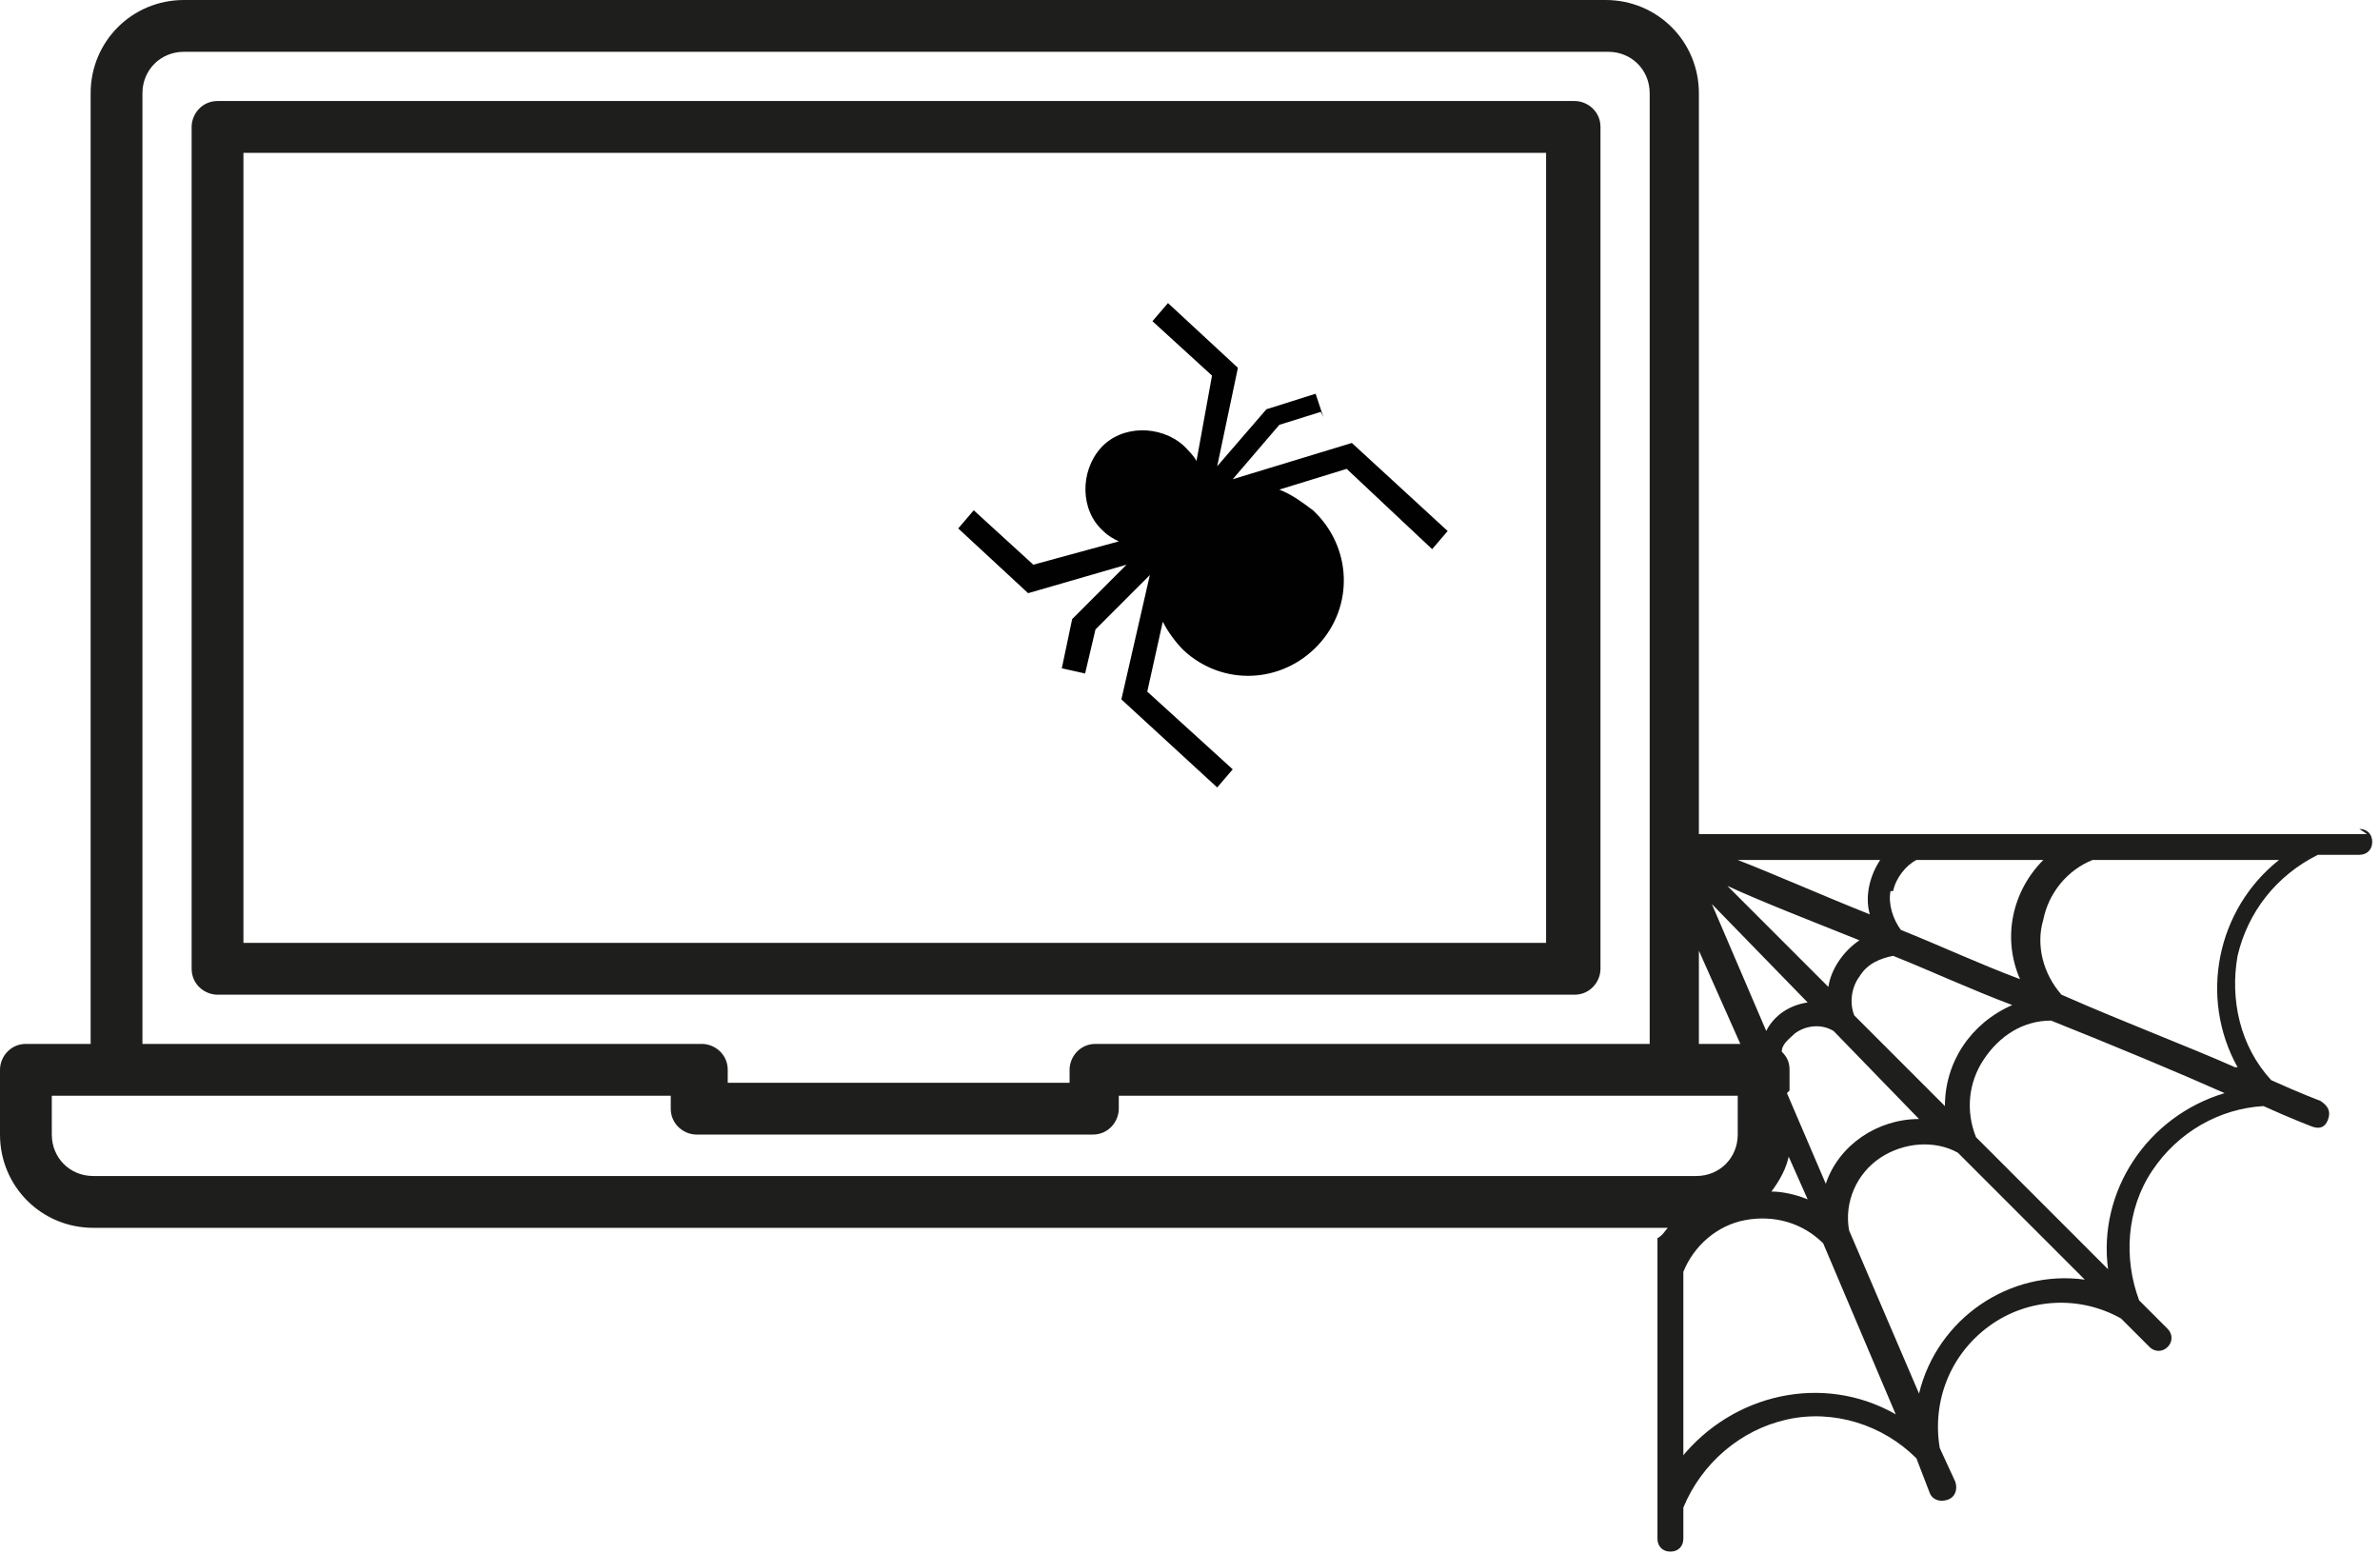 <svg xmlns="http://www.w3.org/2000/svg" id="Calque_1" viewBox="0 0 91.9 60"><defs><style> .st0 { fill: #010101; } .st1 { fill: #1e1e1c; } </style></defs><path class="st0" d="M51.1,16.1l-.3-.9-1.9.6-1.9,2.2.8-3.8-2.7-2.5-.6.7,2.3,2.1-.6,3.3c-.1-.2-.3-.4-.5-.6-.9-.8-2.4-.8-3.2.1-.8.9-.8,2.4.1,3.2.2.2.4.3.6.4l-3.3.9-2.3-2.1-.6.7,2.7,2.5,3.8-1.1-2.1,2.1-.4,1.9.9.2.4-1.7,2.1-2.1-1.1,4.8,3.7,3.4.6-.7-3.3-3,.6-2.7c.2.4.5.8.8,1.1,1.5,1.4,3.8,1.3,5.2-.2,1.4-1.5,1.3-3.8-.2-5.2-.4-.3-.8-.6-1.3-.8l2.6-.8,3.3,3.1.6-.7-3.7-3.4-4.6,1.4,1.8-2.1,1.6-.5Z"></path><path class="st1" d="M59.7,36.4H9.4V5.9h50.3v30.4ZM61.8,37.4V4.9c0-.6-.5-1-1-1H8.4c-.6,0-1,.5-1,1v32.5c0,.6.5,1,1,1h52.4c.6,0,1-.5,1-1"></path><path class="st1" d="M91.4,32.2h-25.8V3.6c0-2-1.6-3.6-3.6-3.6H7.1c-2,0-3.6,1.6-3.6,3.6v36.7H1c-.6,0-1,.5-1,1v2.5c0,2,1.6,3.6,3.6,3.6h60.8c-.1.1-.2.3-.4.4v1.2s0,0,0,0v9.1s0,0,0,0v1.3c0,.3.2.5.5.5s.5-.2.5-.5v-1.2c.7-1.7,2.2-3,4-3.4,1.8-.4,3.7.2,5,1.5l.5,1.3c.1.3.4.4.7.3.3-.1.4-.4.3-.7l-.6-1.3c-.3-1.8.4-3.6,1.9-4.7,1.5-1.1,3.5-1.2,5.1-.3l1.1,1.1c.2.2.5.2.7,0,.2-.2.2-.5,0-.7l-1.1-1.1c-.6-1.6-.5-3.5.5-5,1-1.5,2.6-2.4,4.3-2.5,1.1.5,1.9.8,1.9.8.3.1.5,0,.6-.3.1-.3,0-.5-.3-.7,0,0-.8-.3-1.9-.8-1.2-1.3-1.6-3.1-1.3-4.8.4-1.7,1.5-3.1,3.1-3.9h1.6c.3,0,.5-.2.5-.5s-.2-.5-.5-.5ZM73.1,34.4c.1-.5.5-1,.9-1.2h4.9c-1.2,1.2-1.6,3-.9,4.6-1.6-.6-3.1-1.3-4.6-1.9-.3-.4-.5-1-.4-1.5ZM69,44.5l.8,1.8c-.5-.2-1-.3-1.4-.3.3-.4.6-.9.7-1.5ZM69.1,42.1v-.8c0-.3-.1-.5-.3-.7,0-.3.3-.5.5-.7.4-.3,1-.4,1.5-.1l3.3,3.4c-1.6,0-3.1,1-3.6,2.5l-1.5-3.5ZM71.6,39.2c-.2-.5-.1-1.1.2-1.5.3-.5.8-.7,1.3-.8,1.5.6,3,1.3,4.6,1.9-1.6.7-2.6,2.2-2.6,3.9l-3.5-3.5ZM72.6,33.2c-.4.6-.6,1.4-.4,2.1-2-.8-3.8-1.6-5.1-2.1h5.5ZM71.8,36.3c-.6.4-1.1,1.1-1.2,1.8l-3.9-3.9c1.3.6,3.1,1.3,5.1,2.1ZM69.8,38.7c-.7.1-1.3.5-1.6,1.1l-2.1-4.9,3.7,3.8ZM67.2,40.3h-1.6v-3.6l1.6,3.6ZM5.5,3.6c0-.9.7-1.6,1.6-1.6h55c.9,0,1.6.7,1.6,1.6v36.7h-21.4c-.6,0-1,.5-1,1v.5h-13.2v-.5c0-.6-.5-1-1-1H5.5V3.6ZM2,43.8v-1.5h23.9v.5c0,.6.5,1,1,1h15.3c.6,0,1-.5,1-1v-.5h23.9v1.5c0,.9-.7,1.6-1.6,1.6H3.6c-.9,0-1.6-.7-1.6-1.6ZM65,56.3v-7.2c.4-1,1.3-1.8,2.4-2,1.1-.2,2.2.1,3,.9l2.8,6.6c-2.8-1.6-6.3-.8-8.3,1.7ZM74.1,53.8l-2.7-6.3c-.2-1.1.3-2.2,1.2-2.8.9-.6,2.1-.7,3-.2l4.9,4.9c-2.9-.4-5.7,1.5-6.4,4.4ZM81.4,49l-5.1-5.1c-.4-1-.3-2.1.3-3,.6-.9,1.5-1.5,2.6-1.5,2.5,1,4.9,2,6.7,2.8-3,.9-4.9,3.8-4.5,6.8ZM86.3,41.2c-1.8-.8-4.2-1.7-6.7-2.8-.7-.8-1-1.9-.7-2.9.2-1,.9-1.9,1.9-2.3h7.2c-2.4,1.9-3.1,5.3-1.6,8Z"></path></svg>